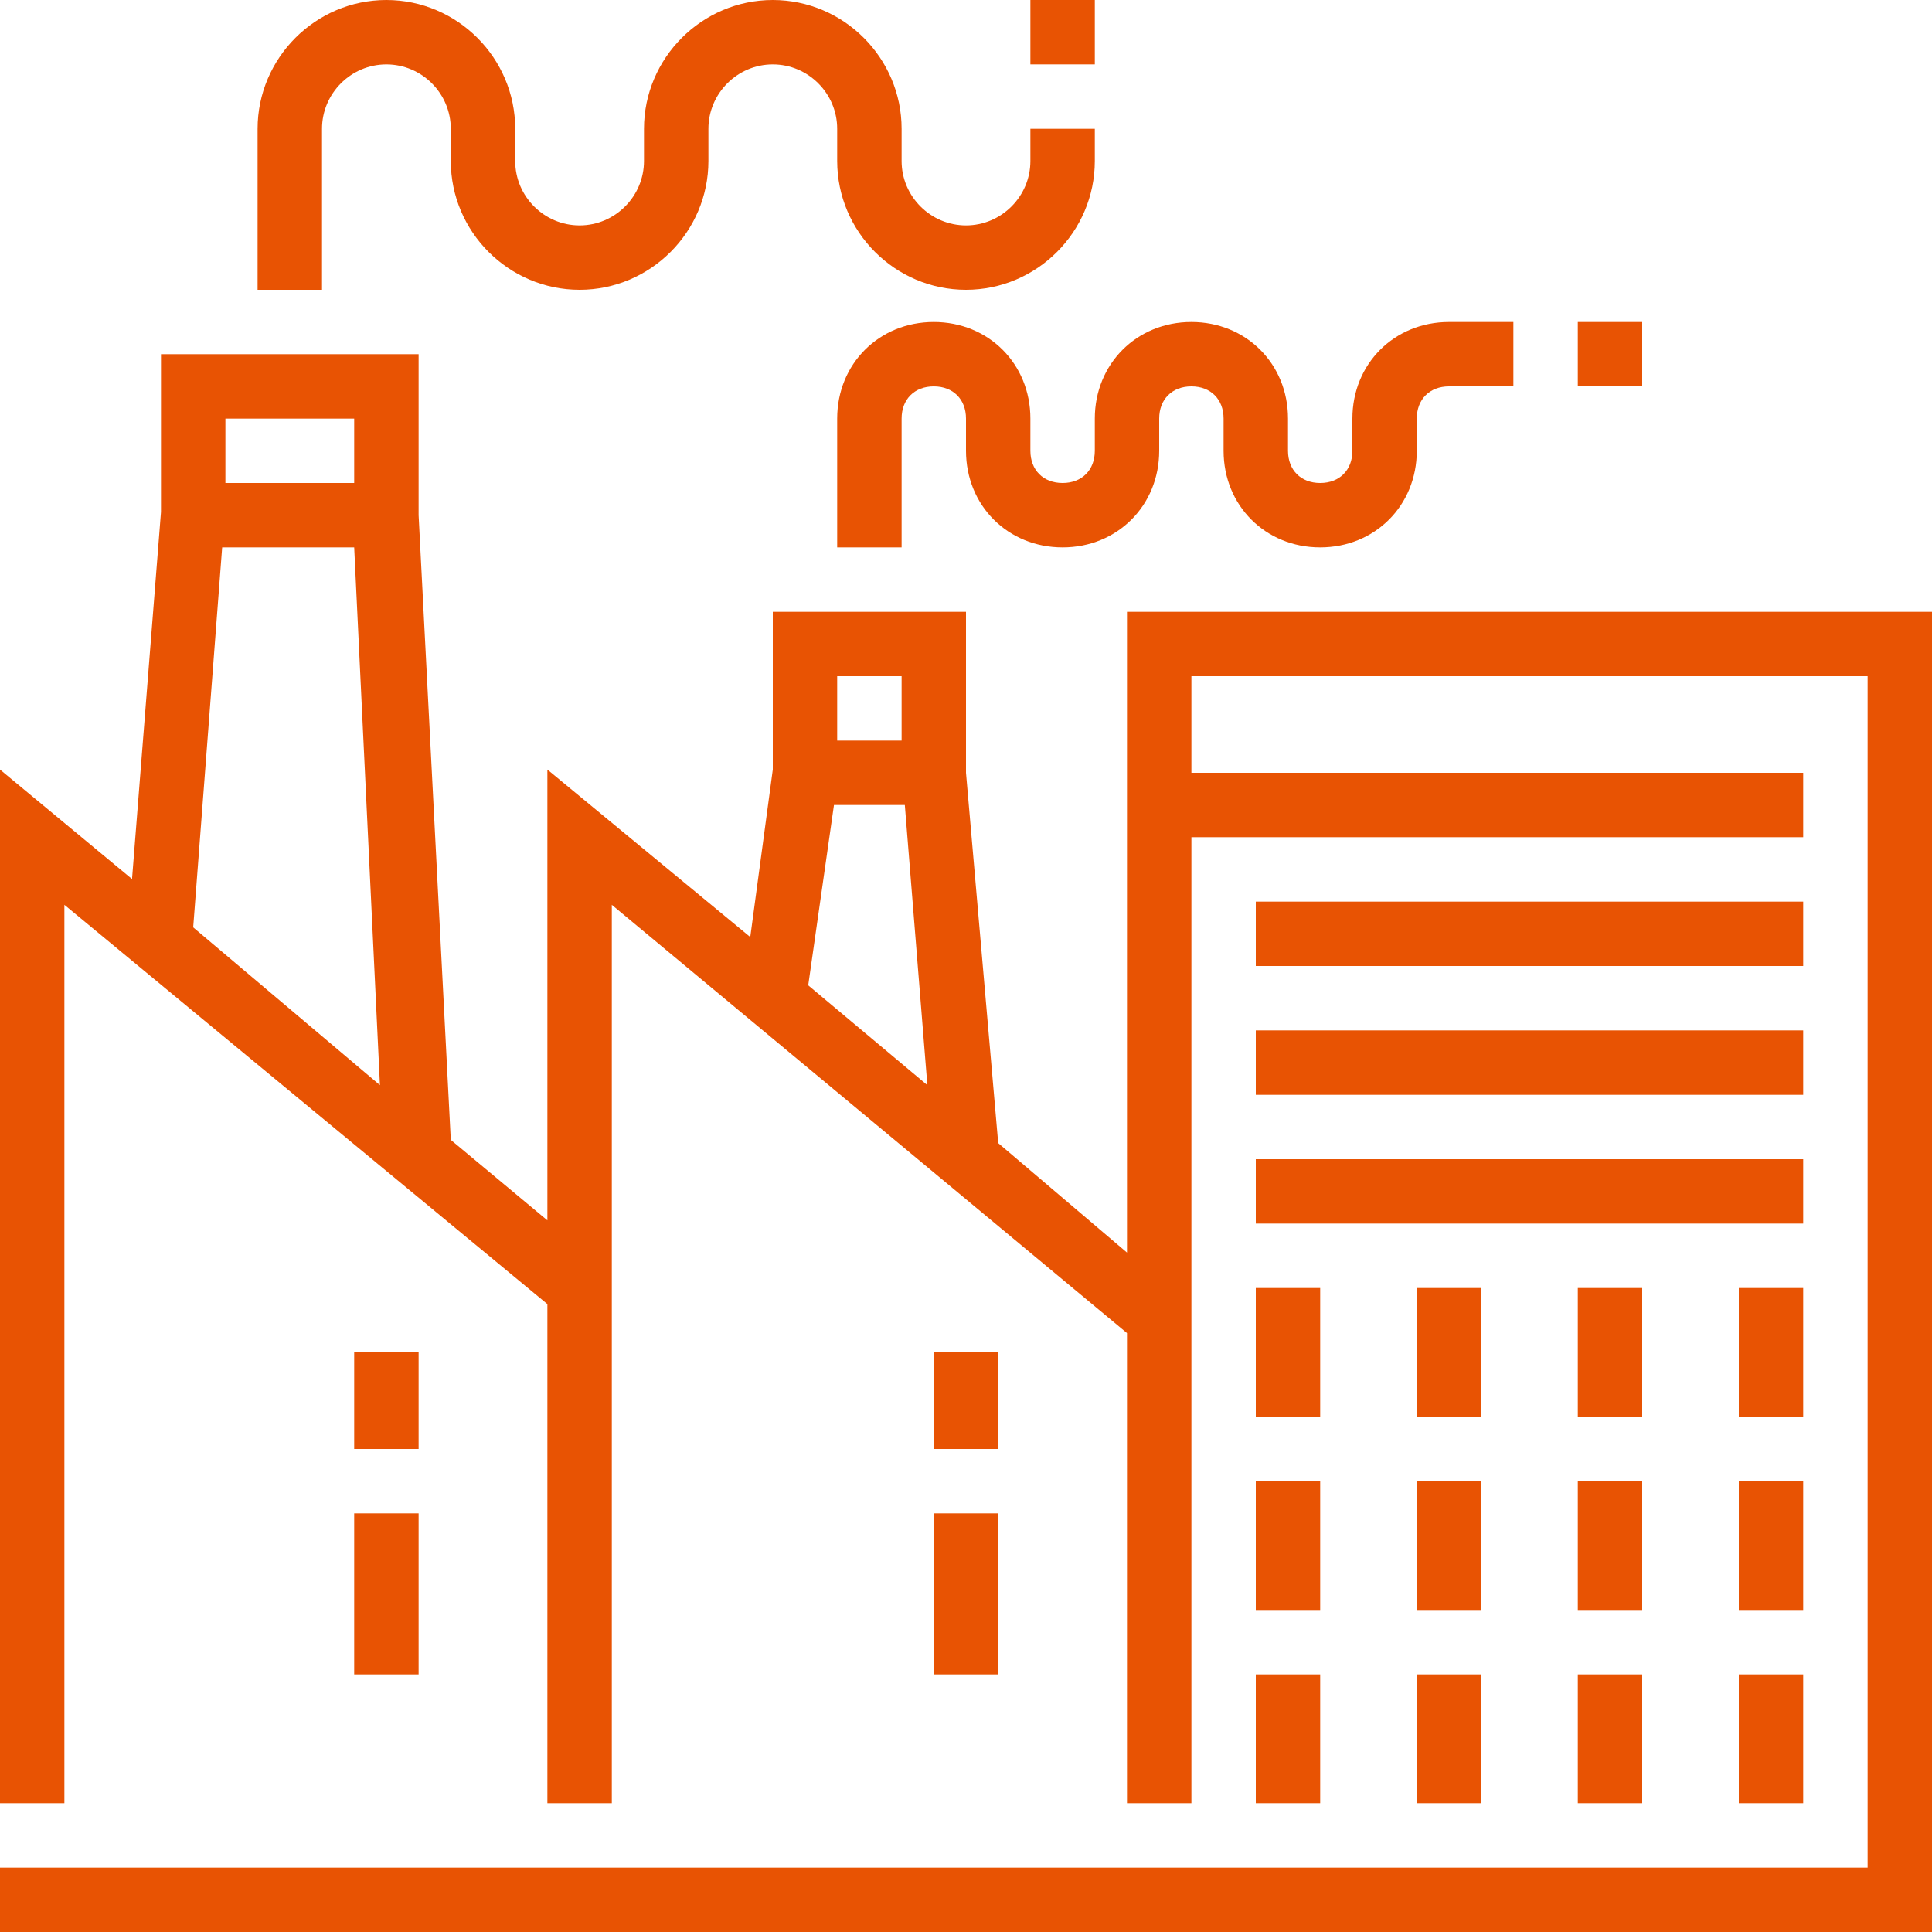 <svg xmlns="http://www.w3.org/2000/svg" xml:space="preserve" width="661px" height="661px" version="1.1" style="shape-rendering:geometricPrecision; text-rendering:geometricPrecision; image-rendering:optimizeQuality; fill-rule:evenodd; clip-rule:evenodd"
viewBox="0 0 661 661"
 xmlns:xlink="http://www.w3.org/1999/xlink"
 xmlns:xodm="http://www.corel.com/coreldraw/odm/2003">
 <defs>
  <style type="text/css">
   <![CDATA[
    .fil0 {fill:#E85303;fill-rule:nonzero}
   ]]>
  </style>
 </defs>
 <g id="L_x0020_1">
  <path class="fil0" d="M385.58 428.55l-44.06 -37.46 -11.02 -126.69 0 -55.08 -66.1 0 0 53.98 -7.71 57.29 -69.41 -57.29 0 154.23 -33.05 -27.54 -11.01 -213.72 0 -55.09 -88.14 0 0 53.98 -9.91 125.59 -45.17 -37.45 0 353.63 22.03 0 0 -307.36 165.25 136.61 0 170.75 22.04 0 0 -307.36 176.26 146.52 0 160.84 22.04 0 0 -330.5 209.31 0 0 -22.03 -209.31 0 0 -33.05 231.35 0 0 407.62 -638.97 0 0 22.03 661 0 0 -451.68 -275.42 0 0 219.23zm-264.4 -285.33l0 22.03 -44.06 0 0 -22.03 44.06 0zm-45.17 44.06l45.17 0 8.81 183.98 -63.89 -53.98 9.91 -130zm232.46 44.07l0 22.03 -22.04 0 0 -22.03 22.04 0zm-23.14 44.07l24.24 0 7.71 95.84 -40.76 -34.15 8.81 -61.69zm0 0z"/>
  <path class="fil0" d="M132.2 0c-24.24,0 -44.07,19.83 -44.07,44.07l0 55.08 22.04 0 0 -55.08c0,-12.12 9.91,-22.04 22.03,-22.04 12.12,0 22.03,9.92 22.03,22.04l0 11.01c0,24.24 19.83,44.07 44.07,44.07 24.24,0 44.07,-19.83 44.07,-44.07l0 -11.01c0,-12.12 9.91,-22.04 22.03,-22.04 12.12,0 22.03,9.92 22.03,22.04l0 11.01c0,24.24 19.83,44.07 44.07,44.07 24.24,0 44.07,-19.83 44.07,-44.07l0 -11.01 -22.04 0 0 11.01c0,12.12 -9.91,22.04 -22.03,22.04 -12.12,0 -22.03,-9.92 -22.03,-22.04l0 -11.01c0,-24.24 -19.83,-44.07 -44.07,-44.07 -24.24,0 -44.07,19.83 -44.07,44.07l0 11.01c0,12.12 -9.91,22.04 -22.03,22.04 -12.12,0 -22.03,-9.92 -22.03,-22.04l0 -11.01c0,-24.24 -19.83,-44.07 -44.07,-44.07l0 0zm0 0z"/>
  <path class="fil0" d="M352.53 0l22.04 0 0 22.03 -22.04 0 0 -22.03zm0 0z"/>
  <path class="fil0" d="M407.62 110.17c-18.73,0 -33.05,14.32 -33.05,33.05l0 11.01c0,6.61 -4.41,11.02 -11.02,11.02 -6.61,0 -11.02,-4.41 -11.02,-11.02l0 -11.01c0,-18.73 -14.32,-33.05 -33.05,-33.05 -18.73,0 -33.05,14.32 -33.05,33.05l0 44.06 22.04 0 0 -44.06c0,-6.61 4.4,-11.02 11.01,-11.02 6.61,0 11.02,4.41 11.02,11.02l0 11.01c0,18.73 14.32,33.05 33.05,33.05 18.73,0 33.05,-14.32 33.05,-33.05l0 -11.01c0,-6.61 4.41,-11.02 11.02,-11.02 6.61,0 11.01,4.41 11.01,11.02l0 11.01c0,18.73 14.32,33.05 33.05,33.05 18.73,0 33.05,-14.32 33.05,-33.05l0 -11.01c0,-6.61 4.41,-11.02 11.02,-11.02l22.03 0 0 -22.03 -22.03 0c-18.73,0 -33.05,14.32 -33.05,33.05l0 11.01c0,6.61 -4.41,11.02 -11.02,11.02 -6.61,0 -11.01,-4.41 -11.01,-11.02l0 -11.01c0,-18.73 -14.32,-33.05 -33.05,-33.05l0 0zm0 0z"/>
  <path class="fil0" d="M539.82 110.17l22.03 0 0 22.03 -22.03 0 0 -22.03zm0 0z"/>
  <path class="fil0" d="M429.65 308.47l187.28 0 0 22.03 -187.28 0 0 -22.03zm0 0z"/>
  <path class="fil0" d="M429.65 352.53l187.28 0 0 22.04 -187.28 0 0 -22.04zm0 0z"/>
  <path class="fil0" d="M429.65 440.67l22.03 0 0 44.06 -22.03 0 0 -44.06zm0 0z"/>
  <path class="fil0" d="M484.73 440.67l22.04 0 0 44.06 -22.04 0 0 -44.06zm0 0z"/>
  <path class="fil0" d="M539.82 440.67l22.03 0 0 44.06 -22.03 0 0 -44.06zm0 0z"/>
  <path class="fil0" d="M429.65 506.77l22.03 0 0 44.06 -22.03 0 0 -44.06zm0 0z"/>
  <path class="fil0" d="M484.73 506.77l22.04 0 0 44.06 -22.04 0 0 -44.06zm0 0z"/>
  <path class="fil0" d="M539.82 506.77l22.03 0 0 44.06 -22.03 0 0 -44.06zm0 0z"/>
  <path class="fil0" d="M429.65 572.87l22.03 0 0 44.06 -22.03 0 0 -44.06zm0 0z"/>
  <path class="fil0" d="M484.73 572.87l22.04 0 0 44.06 -22.04 0 0 -44.06zm0 0z"/>
  <path class="fil0" d="M539.82 572.87l22.03 0 0 44.06 -22.03 0 0 -44.06zm0 0z"/>
  <path class="fil0" d="M319.48 462.7l22.04 0 0 33.05 -22.04 0 0 -33.05zm0 0z"/>
  <path class="fil0" d="M319.48 517.78l22.04 0 0 55.09 -22.04 0 0 -55.09zm0 0z"/>
  <path class="fil0" d="M121.18 462.7l22.04 0 0 33.05 -22.04 0 0 -33.05zm0 0z"/>
  <path class="fil0" d="M121.18 517.78l22.04 0 0 55.09 -22.04 0 0 -55.09zm0 0z"/>
  <path class="fil0" d="M429.65 396.6l187.28 0 0 22.03 -187.28 0 0 -22.03zm0 0z"/>
  <path class="fil0" d="M594.9 440.67l22.03 0 0 44.06 -22.03 0 0 -44.06zm0 0z"/>
  <path class="fil0" d="M594.9 506.77l22.03 0 0 44.06 -22.03 0 0 -44.06zm0 0z"/>
  <path class="fil0" d="M594.9 572.87l22.03 0 0 44.06 -22.03 0 0 -44.06zm0 0z"/>
 </g>
</svg>
